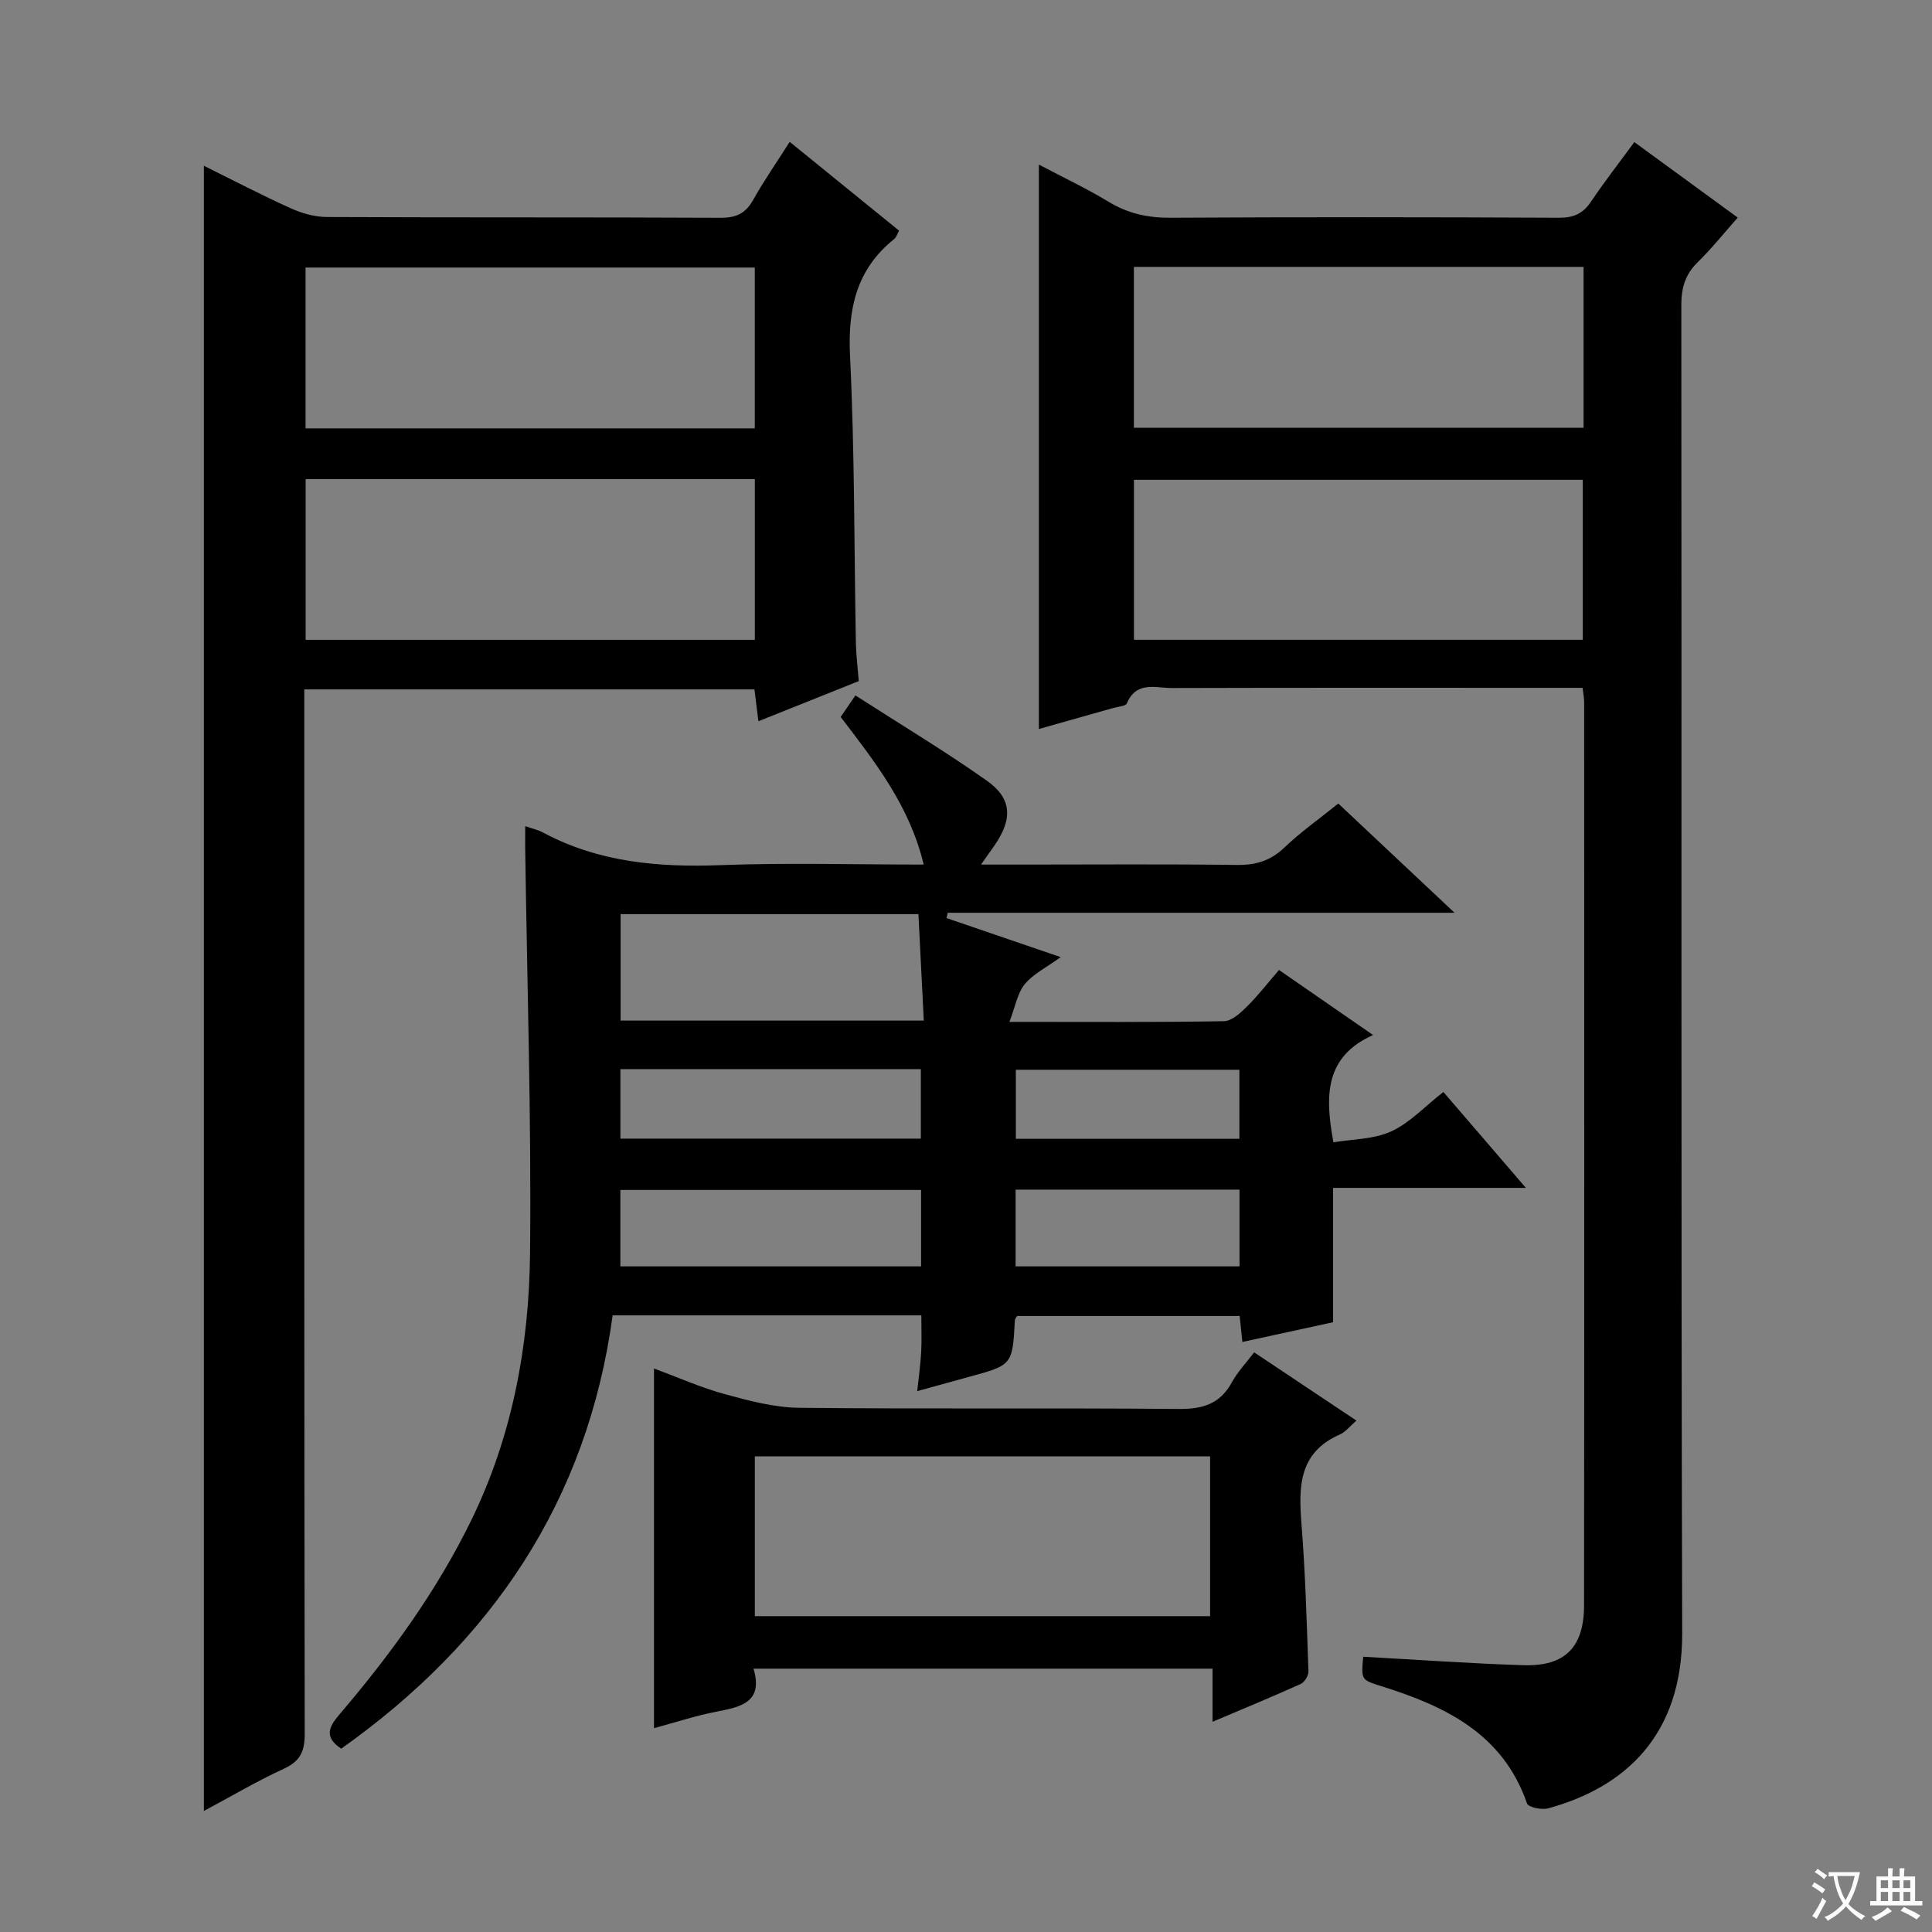 <svg enable-background="new 0 0 400 400" viewBox="0 0 400 400" xmlns="http://www.w3.org/2000/svg"><rect x="0" y="0" width="400" height="400" fill="#808080" stroke="none"/><path d="m377.9 391.2c-.2.3-.4.5-.6.8-.7-.6-1.4-1-2.2-1.5.2-.3.4-.5.5-.8.6.4 1.4.8 2.3 1.5zm-1.8 6.1c-.2-.2-.5-.4-.9-.6.4-.6.8-1.2 1.2-1.9s.7-1.3.9-1.9c.3.3.5.5.8.7-.7 1.3-1.4 2.6-2 3.7zm2.2-9c-.3.3-.5.5-.6.8-.6-.6-1.3-1.1-2-1.5.3-.3.5-.5.6-.7.6.5 1.3.9 2 1.4zm.3.2v-.9h2 4.5c-.3 1.3-.6 2.5-1 3.6s-.9 2.1-1.4 3c.4.5 1 1 1.6 1.4s1.2.8 1.9 1.1c-.3.2-.5.4-.8.8-.4-.3-1-.7-1.6-1.2s-1.2-1.1-1.6-1.6c-.5.6-1.1 1.1-1.7 1.6s-1.4.9-2.1 1.4c-.1-.3-.3-.5-.7-.8.6-.2 1.2-.5 1.9-1s1.4-1.1 2-1.8c-.5-.8-.9-1.6-1.2-2.5s-.6-2-.8-3.2c-.4.1-.7.1-1 .1zm2.5 2.7c.3 1 .7 1.7 1 2.2.3-.5.6-1.1 1-2s.6-1.9.9-3h-3.2-.4c.1.9.3 1.8.7 2.8z" fill="#fafbfa"/><path d="m396.5 388.5v1.5 3.6h1.5v.9c-.4 0-1 0-1.7 0h-7.9c-.5 0-.9 0-1.2 0v-.9h1.3v-3.5c0-.7 0-1.2 0-1.6h2.4c0-.8 0-1.4 0-1.7h1c0 .3-.1.8-.1 1.7h1.5c0-.8 0-1.4 0-1.7h1c0 .3-.1.9-.1 1.7zm-8.2 9.2c-.2-.3-.5-.5-.8-.8.8-.3 1.4-.6 1.9-.9s1-.7 1.4-1.1c.3.3.6.5.9.8-1.6 1-2.8 1.6-3.4 2zm2.6-6.8v-1.6h-1.5v1.6zm0 2.7v-1.9h-1.5v1.9zm2.4-2.7v-1.6h-1.5v1.6zm0 2.7v-1.9h-1.5v1.9zm.2 2 .7-.8c.4.2.9.5 1.6.8s1.3.7 1.8 1c-.3.3-.5.5-.8.8-.4-.3-1.5-1-3.3-1.8zm2-4.7v-1.6h-1.4v1.6zm0 2.7v-1.9h-1.4v1.9z" fill="#fafbfa"/><g fill="#010000"><path d="m282.24 343.01c11.3.62 22.22 1.41 33.17 1.75 8.6.27 12.55-3.69 12.55-12.43.06-62.33.04-124.65.02-186.98 0-.8-.17-1.6-.32-2.94-2.1 0-4.06 0-6.02 0-26.33 0-52.66-.04-78.99.04-3.35.01-7.38-1.52-9.34 3.17-.25.59-1.79.67-2.75.94-5.09 1.45-10.18 2.88-15.47 4.37 0-38.93 0-77.5 0-116.85 5.19 2.73 9.97 4.99 14.46 7.71 4 2.42 8.09 3.32 12.76 3.29 26.83-.15 53.66-.13 80.49 0 3 .01 4.92-.84 6.58-3.3 2.77-4.12 5.83-8.05 8.99-12.36 7.12 5.2 13.94 10.18 21.41 15.63-2.83 3.19-5.38 6.39-8.28 9.23-2.59 2.53-3.41 5.3-3.4 8.89.09 91.66-.08 183.31.18 274.97.06 21.11-11.82 31.91-27.75 36.26-1.33.36-4.1-.22-4.37-1-5.01-14.48-16.95-20.16-30.18-24.3-4.16-1.31-4.17-1.28-3.74-6.09zm-47.47-210.55h92.93c0-11.28 0-22.18 0-33.12-31.15 0-62 0-92.93 0zm93.09-77.2c-31.25 0-62 0-93.1 0v33.3h93.1c0-11.17 0-21.96 0-33.3z"/><path d="m108.74 171.04c1.55.54 2.69.79 3.68 1.32 11.52 6.17 23.86 7.24 36.7 6.76 13.8-.52 27.63-.12 42.12-.12-2.89-12.11-10.05-21.23-17.19-30.56.82-1.19 1.64-2.39 3.05-4.46 9.19 5.91 18.42 11.45 27.2 17.64 5.25 3.7 5.37 7.96 1.62 13.39-.74 1.07-1.5 2.12-2.81 3.99h9.41c14.5 0 29-.12 43.5.08 3.91.05 6.98-.82 9.87-3.58 3.34-3.2 7.17-5.89 11.19-9.14 7.8 7.33 15.47 14.54 24.07 22.62-35.87 0-70.4 0-104.93 0-.08.37-.16.73-.25 1.1 7.57 2.59 15.13 5.17 23.63 8.08-2.94 2.14-5.67 3.47-7.43 5.6-1.52 1.85-1.95 4.61-3.18 7.81 15.79 0 30.09.1 44.4-.14 1.64-.03 3.47-1.73 4.81-3.06 2.35-2.34 4.39-4.99 6.6-7.55 6.72 4.65 12.59 8.7 19.48 13.47-9.96 4.46-10.01 12.46-8.21 22.21 3.93-.66 8.32-.6 11.93-2.24 3.83-1.74 6.92-5.12 10.84-8.18 5.53 6.43 10.96 12.75 17.08 19.86-13.98 0-26.89 0-39.92 0v27.81c-5.73 1.25-12.14 2.64-18.78 4.09-.18-1.76-.35-3.38-.56-5.38-15.35 0-30.71 0-46.07 0-.17.3-.46.57-.47.85-.5 9.31-.5 9.31-9.57 11.77-3.35.91-6.7 1.85-10.65 2.94.31-2.92.68-5.49.82-8.06.13-2.45.03-4.91.03-7.63-21.33 0-42.41 0-63.91 0-5.22 38.42-25.06 67.65-56.19 89.71-3.64-2.4-2.54-4.53-.4-7.05 10.62-12.44 20.2-25.62 27.39-40.38 8.44-17.36 11.9-36.03 12.1-55.06.29-28.09-.62-56.2-1.01-84.3 0-1.14.01-2.29.01-4.21zm19.75 18.22v22.04h62.77c-.38-7.51-.74-14.7-1.11-22.04-20.99 0-41.11 0-61.66 0zm-.05 72.93h62.26c0-5.5 0-10.6 0-15.82-20.86 0-41.43 0-62.26 0zm.01-26.45h62.2c0-4.96 0-9.66 0-14.39-20.88 0-41.4 0-62.2 0zm81.82 10.56v15.89h46.36c0-5.49 0-10.58 0-15.89-15.53 0-30.76 0-46.36 0zm46.33-10.52c0-5.17 0-9.74 0-14.3-15.7 0-31.05 0-46.28 0v14.3z"/><path d="m163.5 29.37c7.75 6.29 15.09 12.26 22.64 18.38-.38.68-.55 1.36-.99 1.72-7.84 6.29-9.64 14.41-9.16 24.23.97 19.77.84 39.59 1.21 59.4.05 2.47.36 4.93.6 7.91-6.7 2.68-13.56 5.42-20.78 8.31-.31-2.48-.55-4.39-.82-6.59-30.96 0-61.7 0-93.2 0v5.8c0 70.13-.03 140.27.09 210.4.01 3.65-.91 5.7-4.31 7.26-5.56 2.56-10.85 5.69-16.57 8.75 0-113.65 0-226.9 0-340.62 5.84 2.89 11.79 6 17.91 8.77 2.33 1.06 5.03 1.83 7.57 1.84 27.15.13 54.31.02 81.46.16 3.23.02 5.2-.88 6.77-3.68 2.18-3.9 4.75-7.59 7.58-12.04zm-100.22 69.83v33.27h93c0-11.26 0-22.17 0-33.27-31.06 0-61.81 0-93 0zm92.99-10.51c0-11.33 0-22.24 0-33.3-31.18 0-62.04 0-93.01 0v33.3z"/><path d="m259.66 279.99c7.12 4.76 14 9.35 21.17 14.13-1.41 1.21-2.26 2.36-3.39 2.86-8.63 3.75-8.59 10.92-7.97 18.72.8 10.09 1.07 20.23 1.43 30.35.03.88-.83 2.25-1.63 2.61-5.85 2.64-11.79 5.09-18.23 7.82 0-4.02 0-7.31 0-11-31.68 0-63.03 0-95.03 0 2.07 6.97-2.61 7.92-7.67 8.9-4.37.85-8.64 2.26-12.94 3.42 0-24.72 0-49.25 0-74.47 4.87 1.8 9.65 3.94 14.65 5.31 5.05 1.38 10.3 2.78 15.48 2.83 26.14.28 52.3 0 78.44.24 4.98.05 8.6-.99 11.07-5.5 1.16-2.15 2.91-3.98 4.62-6.22zm-103.38 54.62h94.26c0-11.29 0-22.19 0-33.09-31.61 0-62.83 0-94.26 0z"/></g></svg>